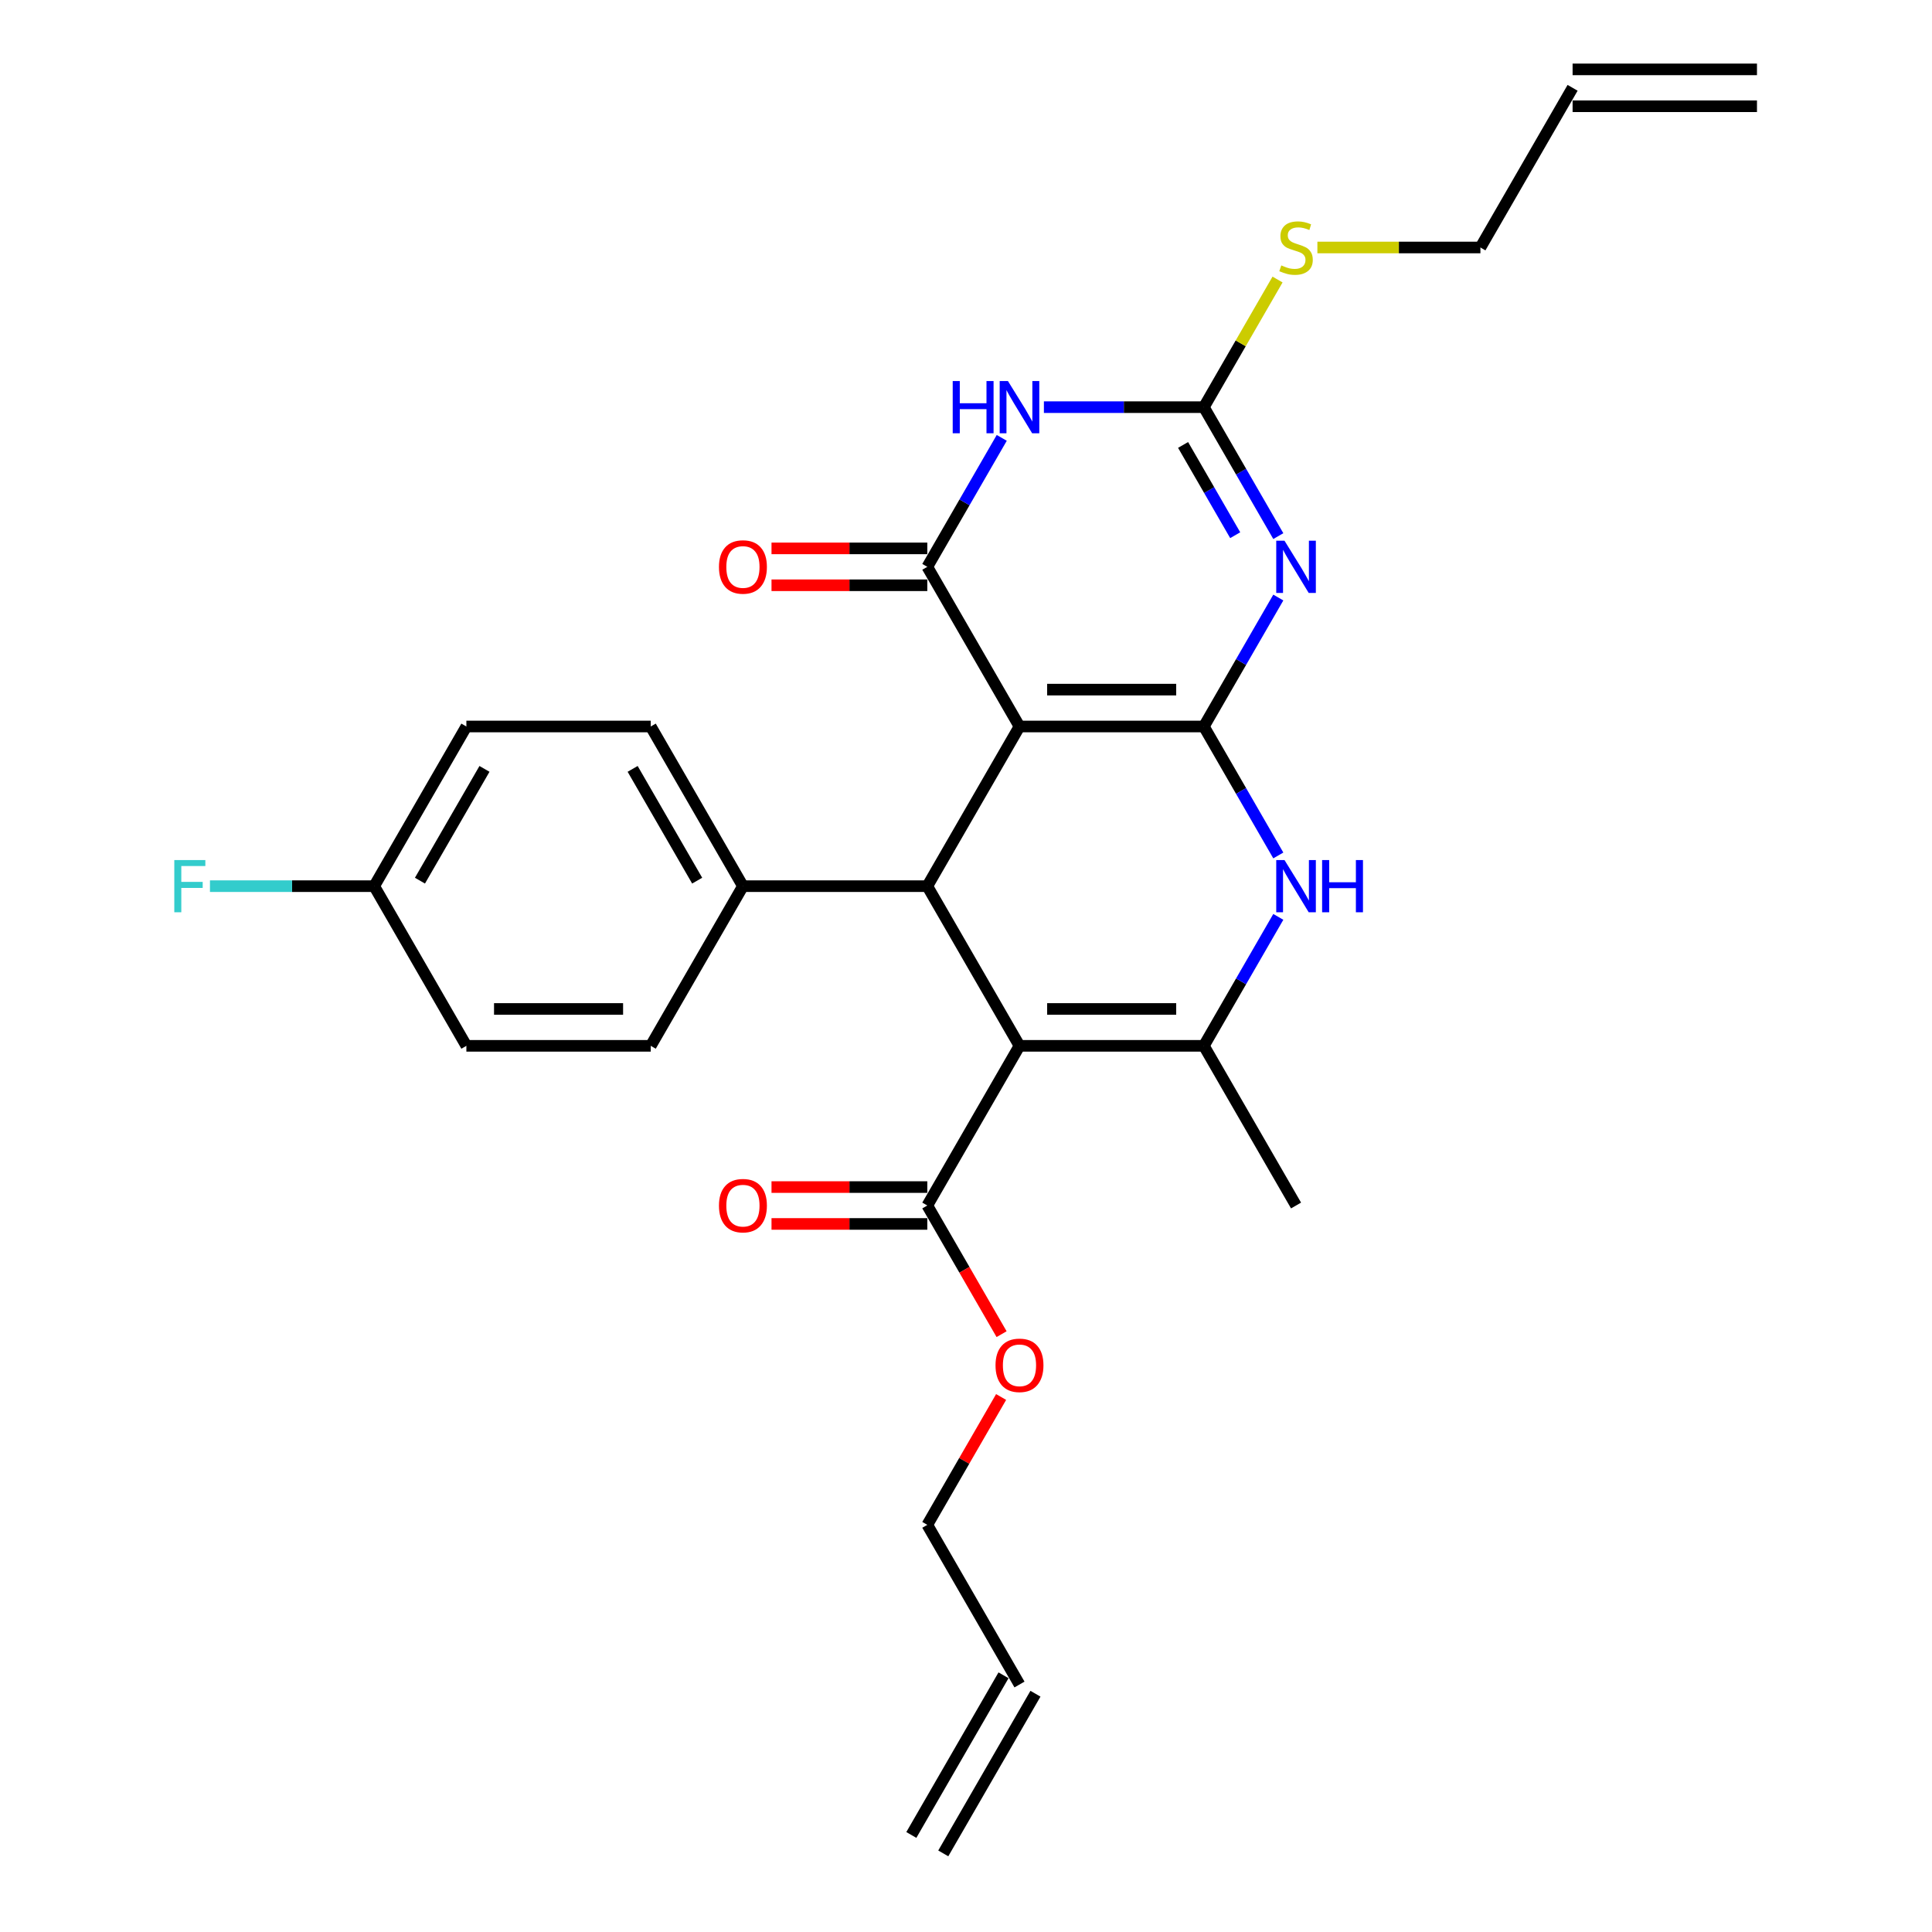 <?xml version='1.0' encoding='iso-8859-1'?>
<svg version='1.1' baseProfile='full'
              xmlns='http://www.w3.org/2000/svg'
                      xmlns:rdkit='http://www.rdkit.org/xml'
                      xmlns:xlink='http://www.w3.org/1999/xlink'
                  xml:space='preserve'
width='1000px' height='1000px' viewBox='0 0 1000 1000'>
<!-- END OF HEADER -->
<rect style='opacity:1.0;fill:#FFFFFF;stroke:none' width='1000' height='1000' x='0' y='0'> </rect>
<path class='bond-0' d='M 623.115,376.033 L 527.685,376.033' style='fill:none;fill-rule:evenodd;stroke:#000000;stroke-width:6px;stroke-linecap:butt;stroke-linejoin:miter;stroke-opacity:1' />
<path class='bond-0' d='M 608.8,356.947 L 541.999,356.947' style='fill:none;fill-rule:evenodd;stroke:#000000;stroke-width:6px;stroke-linecap:butt;stroke-linejoin:miter;stroke-opacity:1' />
<path class='bond-1' d='M 623.115,376.033 L 642.382,342.66' style='fill:none;fill-rule:evenodd;stroke:#000000;stroke-width:6px;stroke-linecap:butt;stroke-linejoin:miter;stroke-opacity:1' />
<path class='bond-1' d='M 642.382,342.66 L 661.65,309.287' style='fill:none;fill-rule:evenodd;stroke:#0000FF;stroke-width:6px;stroke-linecap:butt;stroke-linejoin:miter;stroke-opacity:1' />
<path class='bond-7' d='M 623.115,376.033 L 642.382,409.406' style='fill:none;fill-rule:evenodd;stroke:#000000;stroke-width:6px;stroke-linecap:butt;stroke-linejoin:miter;stroke-opacity:1' />
<path class='bond-7' d='M 642.382,409.406 L 661.65,442.779' style='fill:none;fill-rule:evenodd;stroke:#0000FF;stroke-width:6px;stroke-linecap:butt;stroke-linejoin:miter;stroke-opacity:1' />
<path class='bond-3' d='M 527.685,376.033 L 479.97,293.388' style='fill:none;fill-rule:evenodd;stroke:#000000;stroke-width:6px;stroke-linecap:butt;stroke-linejoin:miter;stroke-opacity:1' />
<path class='bond-5' d='M 527.685,376.033 L 479.97,458.678' style='fill:none;fill-rule:evenodd;stroke:#000000;stroke-width:6px;stroke-linecap:butt;stroke-linejoin:miter;stroke-opacity:1' />
<path class='bond-8' d='M 661.65,277.49 L 642.382,244.117' style='fill:none;fill-rule:evenodd;stroke:#0000FF;stroke-width:6px;stroke-linecap:butt;stroke-linejoin:miter;stroke-opacity:1' />
<path class='bond-8' d='M 642.382,244.117 L 623.115,210.744' style='fill:none;fill-rule:evenodd;stroke:#000000;stroke-width:6px;stroke-linecap:butt;stroke-linejoin:miter;stroke-opacity:1' />
<path class='bond-8' d='M 639.341,277.021 L 625.854,253.66' style='fill:none;fill-rule:evenodd;stroke:#0000FF;stroke-width:6px;stroke-linecap:butt;stroke-linejoin:miter;stroke-opacity:1' />
<path class='bond-8' d='M 625.854,253.66 L 612.366,230.299' style='fill:none;fill-rule:evenodd;stroke:#000000;stroke-width:6px;stroke-linecap:butt;stroke-linejoin:miter;stroke-opacity:1' />
<path class='bond-2' d='M 527.685,541.322 L 623.115,541.322' style='fill:none;fill-rule:evenodd;stroke:#000000;stroke-width:6px;stroke-linecap:butt;stroke-linejoin:miter;stroke-opacity:1' />
<path class='bond-2' d='M 541.999,522.236 L 608.8,522.236' style='fill:none;fill-rule:evenodd;stroke:#000000;stroke-width:6px;stroke-linecap:butt;stroke-linejoin:miter;stroke-opacity:1' />
<path class='bond-9' d='M 527.685,541.322 L 479.97,623.967' style='fill:none;fill-rule:evenodd;stroke:#000000;stroke-width:6px;stroke-linecap:butt;stroke-linejoin:miter;stroke-opacity:1' />
<path class='bond-28' d='M 527.685,541.322 L 479.97,458.678' style='fill:none;fill-rule:evenodd;stroke:#000000;stroke-width:6px;stroke-linecap:butt;stroke-linejoin:miter;stroke-opacity:1' />
<path class='bond-11' d='M 479.97,283.845 L 439.651,283.845' style='fill:none;fill-rule:evenodd;stroke:#000000;stroke-width:6px;stroke-linecap:butt;stroke-linejoin:miter;stroke-opacity:1' />
<path class='bond-11' d='M 439.651,283.845 L 399.332,283.845' style='fill:none;fill-rule:evenodd;stroke:#FF0000;stroke-width:6px;stroke-linecap:butt;stroke-linejoin:miter;stroke-opacity:1' />
<path class='bond-11' d='M 479.97,302.931 L 439.651,302.931' style='fill:none;fill-rule:evenodd;stroke:#000000;stroke-width:6px;stroke-linecap:butt;stroke-linejoin:miter;stroke-opacity:1' />
<path class='bond-11' d='M 439.651,302.931 L 399.332,302.931' style='fill:none;fill-rule:evenodd;stroke:#FF0000;stroke-width:6px;stroke-linecap:butt;stroke-linejoin:miter;stroke-opacity:1' />
<path class='bond-29' d='M 479.97,293.388 L 499.238,260.015' style='fill:none;fill-rule:evenodd;stroke:#000000;stroke-width:6px;stroke-linecap:butt;stroke-linejoin:miter;stroke-opacity:1' />
<path class='bond-29' d='M 499.238,260.015 L 518.506,226.642' style='fill:none;fill-rule:evenodd;stroke:#0000FF;stroke-width:6px;stroke-linecap:butt;stroke-linejoin:miter;stroke-opacity:1' />
<path class='bond-4' d='M 540.32,210.744 L 581.717,210.744' style='fill:none;fill-rule:evenodd;stroke:#0000FF;stroke-width:6px;stroke-linecap:butt;stroke-linejoin:miter;stroke-opacity:1' />
<path class='bond-4' d='M 581.717,210.744 L 623.115,210.744' style='fill:none;fill-rule:evenodd;stroke:#000000;stroke-width:6px;stroke-linecap:butt;stroke-linejoin:miter;stroke-opacity:1' />
<path class='bond-10' d='M 479.97,458.678 L 384.54,458.678' style='fill:none;fill-rule:evenodd;stroke:#000000;stroke-width:6px;stroke-linecap:butt;stroke-linejoin:miter;stroke-opacity:1' />
<path class='bond-6' d='M 623.115,541.322 L 642.382,507.949' style='fill:none;fill-rule:evenodd;stroke:#000000;stroke-width:6px;stroke-linecap:butt;stroke-linejoin:miter;stroke-opacity:1' />
<path class='bond-6' d='M 642.382,507.949 L 661.65,474.576' style='fill:none;fill-rule:evenodd;stroke:#0000FF;stroke-width:6px;stroke-linecap:butt;stroke-linejoin:miter;stroke-opacity:1' />
<path class='bond-22' d='M 623.115,541.322 L 670.829,623.967' style='fill:none;fill-rule:evenodd;stroke:#000000;stroke-width:6px;stroke-linecap:butt;stroke-linejoin:miter;stroke-opacity:1' />
<path class='bond-13' d='M 623.115,210.744 L 642.184,177.714' style='fill:none;fill-rule:evenodd;stroke:#000000;stroke-width:6px;stroke-linecap:butt;stroke-linejoin:miter;stroke-opacity:1' />
<path class='bond-13' d='M 642.184,177.714 L 661.254,144.685' style='fill:none;fill-rule:evenodd;stroke:#CCCC00;stroke-width:6px;stroke-linecap:butt;stroke-linejoin:miter;stroke-opacity:1' />
<path class='bond-12' d='M 479.97,614.424 L 439.651,614.424' style='fill:none;fill-rule:evenodd;stroke:#000000;stroke-width:6px;stroke-linecap:butt;stroke-linejoin:miter;stroke-opacity:1' />
<path class='bond-12' d='M 439.651,614.424 L 399.332,614.424' style='fill:none;fill-rule:evenodd;stroke:#FF0000;stroke-width:6px;stroke-linecap:butt;stroke-linejoin:miter;stroke-opacity:1' />
<path class='bond-12' d='M 479.97,633.51 L 439.651,633.51' style='fill:none;fill-rule:evenodd;stroke:#000000;stroke-width:6px;stroke-linecap:butt;stroke-linejoin:miter;stroke-opacity:1' />
<path class='bond-12' d='M 439.651,633.51 L 399.332,633.51' style='fill:none;fill-rule:evenodd;stroke:#FF0000;stroke-width:6px;stroke-linecap:butt;stroke-linejoin:miter;stroke-opacity:1' />
<path class='bond-20' d='M 479.97,623.967 L 499.194,657.264' style='fill:none;fill-rule:evenodd;stroke:#000000;stroke-width:6px;stroke-linecap:butt;stroke-linejoin:miter;stroke-opacity:1' />
<path class='bond-20' d='M 499.194,657.264 L 518.418,690.56' style='fill:none;fill-rule:evenodd;stroke:#FF0000;stroke-width:6px;stroke-linecap:butt;stroke-linejoin:miter;stroke-opacity:1' />
<path class='bond-14' d='M 384.54,458.678 L 336.825,376.033' style='fill:none;fill-rule:evenodd;stroke:#000000;stroke-width:6px;stroke-linecap:butt;stroke-linejoin:miter;stroke-opacity:1' />
<path class='bond-14' d='M 360.854,455.824 L 327.453,397.973' style='fill:none;fill-rule:evenodd;stroke:#000000;stroke-width:6px;stroke-linecap:butt;stroke-linejoin:miter;stroke-opacity:1' />
<path class='bond-15' d='M 384.54,458.678 L 336.825,541.322' style='fill:none;fill-rule:evenodd;stroke:#000000;stroke-width:6px;stroke-linecap:butt;stroke-linejoin:miter;stroke-opacity:1' />
<path class='bond-26' d='M 681.88,128.099 L 724.07,128.099' style='fill:none;fill-rule:evenodd;stroke:#CCCC00;stroke-width:6px;stroke-linecap:butt;stroke-linejoin:miter;stroke-opacity:1' />
<path class='bond-26' d='M 724.07,128.099 L 766.259,128.099' style='fill:none;fill-rule:evenodd;stroke:#000000;stroke-width:6px;stroke-linecap:butt;stroke-linejoin:miter;stroke-opacity:1' />
<path class='bond-24' d='M 336.825,376.033 L 241.395,376.033' style='fill:none;fill-rule:evenodd;stroke:#000000;stroke-width:6px;stroke-linecap:butt;stroke-linejoin:miter;stroke-opacity:1' />
<path class='bond-23' d='M 336.825,541.322 L 241.395,541.322' style='fill:none;fill-rule:evenodd;stroke:#000000;stroke-width:6px;stroke-linecap:butt;stroke-linejoin:miter;stroke-opacity:1' />
<path class='bond-23' d='M 322.511,522.236 L 255.71,522.236' style='fill:none;fill-rule:evenodd;stroke:#000000;stroke-width:6px;stroke-linecap:butt;stroke-linejoin:miter;stroke-opacity:1' />
<path class='bond-16' d='M 813.974,45.455 L 766.259,128.099' style='fill:none;fill-rule:evenodd;stroke:#000000;stroke-width:6px;stroke-linecap:butt;stroke-linejoin:miter;stroke-opacity:1' />
<path class='bond-19' d='M 813.974,54.998 L 909.404,54.998' style='fill:none;fill-rule:evenodd;stroke:#000000;stroke-width:6px;stroke-linecap:butt;stroke-linejoin:miter;stroke-opacity:1' />
<path class='bond-19' d='M 813.974,35.912 L 909.404,35.912' style='fill:none;fill-rule:evenodd;stroke:#000000;stroke-width:6px;stroke-linecap:butt;stroke-linejoin:miter;stroke-opacity:1' />
<path class='bond-17' d='M 527.685,871.901 L 479.97,789.256' style='fill:none;fill-rule:evenodd;stroke:#000000;stroke-width:6px;stroke-linecap:butt;stroke-linejoin:miter;stroke-opacity:1' />
<path class='bond-18' d='M 519.42,867.129 L 471.705,949.774' style='fill:none;fill-rule:evenodd;stroke:#000000;stroke-width:6px;stroke-linecap:butt;stroke-linejoin:miter;stroke-opacity:1' />
<path class='bond-18' d='M 535.949,876.672 L 488.234,959.317' style='fill:none;fill-rule:evenodd;stroke:#000000;stroke-width:6px;stroke-linecap:butt;stroke-linejoin:miter;stroke-opacity:1' />
<path class='bond-27' d='M 518.175,723.083 L 499.072,756.169' style='fill:none;fill-rule:evenodd;stroke:#FF0000;stroke-width:6px;stroke-linecap:butt;stroke-linejoin:miter;stroke-opacity:1' />
<path class='bond-27' d='M 499.072,756.169 L 479.97,789.256' style='fill:none;fill-rule:evenodd;stroke:#000000;stroke-width:6px;stroke-linecap:butt;stroke-linejoin:miter;stroke-opacity:1' />
<path class='bond-21' d='M 193.68,458.678 L 241.395,541.322' style='fill:none;fill-rule:evenodd;stroke:#000000;stroke-width:6px;stroke-linecap:butt;stroke-linejoin:miter;stroke-opacity:1' />
<path class='bond-25' d='M 193.68,458.678 L 151.176,458.678' style='fill:none;fill-rule:evenodd;stroke:#000000;stroke-width:6px;stroke-linecap:butt;stroke-linejoin:miter;stroke-opacity:1' />
<path class='bond-25' d='M 151.176,458.678 L 108.672,458.678' style='fill:none;fill-rule:evenodd;stroke:#33CCCC;stroke-width:6px;stroke-linecap:butt;stroke-linejoin:miter;stroke-opacity:1' />
<path class='bond-30' d='M 193.68,458.678 L 241.395,376.033' style='fill:none;fill-rule:evenodd;stroke:#000000;stroke-width:6px;stroke-linecap:butt;stroke-linejoin:miter;stroke-opacity:1' />
<path class='bond-30' d='M 217.367,455.824 L 250.767,397.973' style='fill:none;fill-rule:evenodd;stroke:#000000;stroke-width:6px;stroke-linecap:butt;stroke-linejoin:miter;stroke-opacity:1' />
<path  class='atom-2' d='M 664.856 279.876
L 673.711 294.19
Q 674.589 295.602, 676.002 298.16
Q 677.414 300.717, 677.49 300.87
L 677.49 279.876
L 681.079 279.876
L 681.079 306.901
L 677.376 306.901
L 667.871 291.251
Q 666.764 289.419, 665.581 287.319
Q 664.436 285.22, 664.092 284.571
L 664.092 306.901
L 660.58 306.901
L 660.58 279.876
L 664.856 279.876
' fill='#0000FF'/>
<path  class='atom-5' d='M 493.12 197.231
L 496.785 197.231
L 496.785 208.721
L 510.603 208.721
L 510.603 197.231
L 514.267 197.231
L 514.267 224.257
L 510.603 224.257
L 510.603 211.774
L 496.785 211.774
L 496.785 224.257
L 493.12 224.257
L 493.12 197.231
' fill='#0000FF'/>
<path  class='atom-5' d='M 521.711 197.231
L 530.567 211.545
Q 531.445 212.958, 532.857 215.515
Q 534.269 218.073, 534.346 218.225
L 534.346 197.231
L 537.934 197.231
L 537.934 224.257
L 534.231 224.257
L 524.726 208.606
Q 523.619 206.774, 522.436 204.674
Q 521.291 202.575, 520.947 201.926
L 520.947 224.257
L 517.436 224.257
L 517.436 197.231
L 521.711 197.231
' fill='#0000FF'/>
<path  class='atom-8' d='M 664.856 445.165
L 673.711 459.479
Q 674.589 460.892, 676.002 463.449
Q 677.414 466.007, 677.49 466.159
L 677.49 445.165
L 681.079 445.165
L 681.079 472.191
L 677.376 472.191
L 667.871 456.54
Q 666.764 454.708, 665.581 452.608
Q 664.436 450.509, 664.092 449.86
L 664.092 472.191
L 660.58 472.191
L 660.58 445.165
L 664.856 445.165
' fill='#0000FF'/>
<path  class='atom-8' d='M 684.323 445.165
L 687.988 445.165
L 687.988 456.655
L 701.806 456.655
L 701.806 445.165
L 705.47 445.165
L 705.47 472.191
L 701.806 472.191
L 701.806 459.708
L 687.988 459.708
L 687.988 472.191
L 684.323 472.191
L 684.323 445.165
' fill='#0000FF'/>
<path  class='atom-12' d='M 372.134 293.465
Q 372.134 286.976, 375.341 283.349
Q 378.547 279.723, 384.54 279.723
Q 390.533 279.723, 393.739 283.349
Q 396.946 286.976, 396.946 293.465
Q 396.946 300.03, 393.701 303.771
Q 390.457 307.474, 384.54 307.474
Q 378.585 307.474, 375.341 303.771
Q 372.134 300.069, 372.134 293.465
M 384.54 304.42
Q 388.663 304.42, 390.877 301.672
Q 393.129 298.885, 393.129 293.465
Q 393.129 288.159, 390.877 285.487
Q 388.663 282.777, 384.54 282.777
Q 380.417 282.777, 378.165 285.449
Q 375.951 288.121, 375.951 293.465
Q 375.951 298.923, 378.165 301.672
Q 380.417 304.42, 384.54 304.42
' fill='#FF0000'/>
<path  class='atom-13' d='M 372.134 624.043
Q 372.134 617.554, 375.341 613.928
Q 378.547 610.301, 384.54 610.301
Q 390.533 610.301, 393.739 613.928
Q 396.946 617.554, 396.946 624.043
Q 396.946 630.609, 393.701 634.35
Q 390.457 638.052, 384.54 638.052
Q 378.585 638.052, 375.341 634.35
Q 372.134 630.647, 372.134 624.043
M 384.54 634.999
Q 388.663 634.999, 390.877 632.25
Q 393.129 629.464, 393.129 624.043
Q 393.129 618.737, 390.877 616.065
Q 388.663 613.355, 384.54 613.355
Q 380.417 613.355, 378.165 616.027
Q 375.951 618.699, 375.951 624.043
Q 375.951 629.502, 378.165 632.25
Q 380.417 634.999, 384.54 634.999
' fill='#FF0000'/>
<path  class='atom-14' d='M 663.195 137.375
Q 663.5 137.489, 664.76 138.024
Q 666.02 138.558, 667.394 138.902
Q 668.806 139.207, 670.18 139.207
Q 672.738 139.207, 674.227 137.986
Q 675.715 136.726, 675.715 134.55
Q 675.715 133.062, 674.952 132.145
Q 674.227 131.229, 673.082 130.733
Q 671.936 130.237, 670.028 129.664
Q 667.623 128.939, 666.172 128.252
Q 664.76 127.565, 663.729 126.114
Q 662.737 124.664, 662.737 122.221
Q 662.737 118.823, 665.027 116.724
Q 667.356 114.624, 671.936 114.624
Q 675.066 114.624, 678.616 116.113
L 677.739 119.052
Q 674.494 117.716, 672.051 117.716
Q 669.417 117.716, 667.967 118.823
Q 666.516 119.892, 666.554 121.763
Q 666.554 123.213, 667.279 124.091
Q 668.043 124.969, 669.112 125.465
Q 670.219 125.962, 672.051 126.534
Q 674.494 127.298, 675.944 128.061
Q 677.395 128.824, 678.426 130.389
Q 679.494 131.916, 679.494 134.55
Q 679.494 138.291, 676.975 140.314
Q 674.494 142.299, 670.333 142.299
Q 667.928 142.299, 666.096 141.765
Q 664.302 141.268, 662.164 140.391
L 663.195 137.375
' fill='#CCCC00'/>
<path  class='atom-21' d='M 515.279 706.688
Q 515.279 700.199, 518.485 696.572
Q 521.692 692.946, 527.685 692.946
Q 533.678 692.946, 536.884 696.572
Q 540.091 700.199, 540.091 706.688
Q 540.091 713.253, 536.846 716.994
Q 533.601 720.697, 527.685 720.697
Q 521.73 720.697, 518.485 716.994
Q 515.279 713.292, 515.279 706.688
M 527.685 717.643
Q 531.807 717.643, 534.021 714.895
Q 536.273 712.108, 536.273 706.688
Q 536.273 701.382, 534.021 698.71
Q 531.807 696, 527.685 696
Q 523.562 696, 521.31 698.672
Q 519.096 701.344, 519.096 706.688
Q 519.096 712.146, 521.31 714.895
Q 523.562 717.643, 527.685 717.643
' fill='#FF0000'/>
<path  class='atom-26' d='M 90.215 445.165
L 106.286 445.165
L 106.286 448.257
L 93.842 448.257
L 93.842 456.464
L 104.912 456.464
L 104.912 459.594
L 93.842 459.594
L 93.842 472.191
L 90.215 472.191
L 90.215 445.165
' fill='#33CCCC'/>
</svg>
